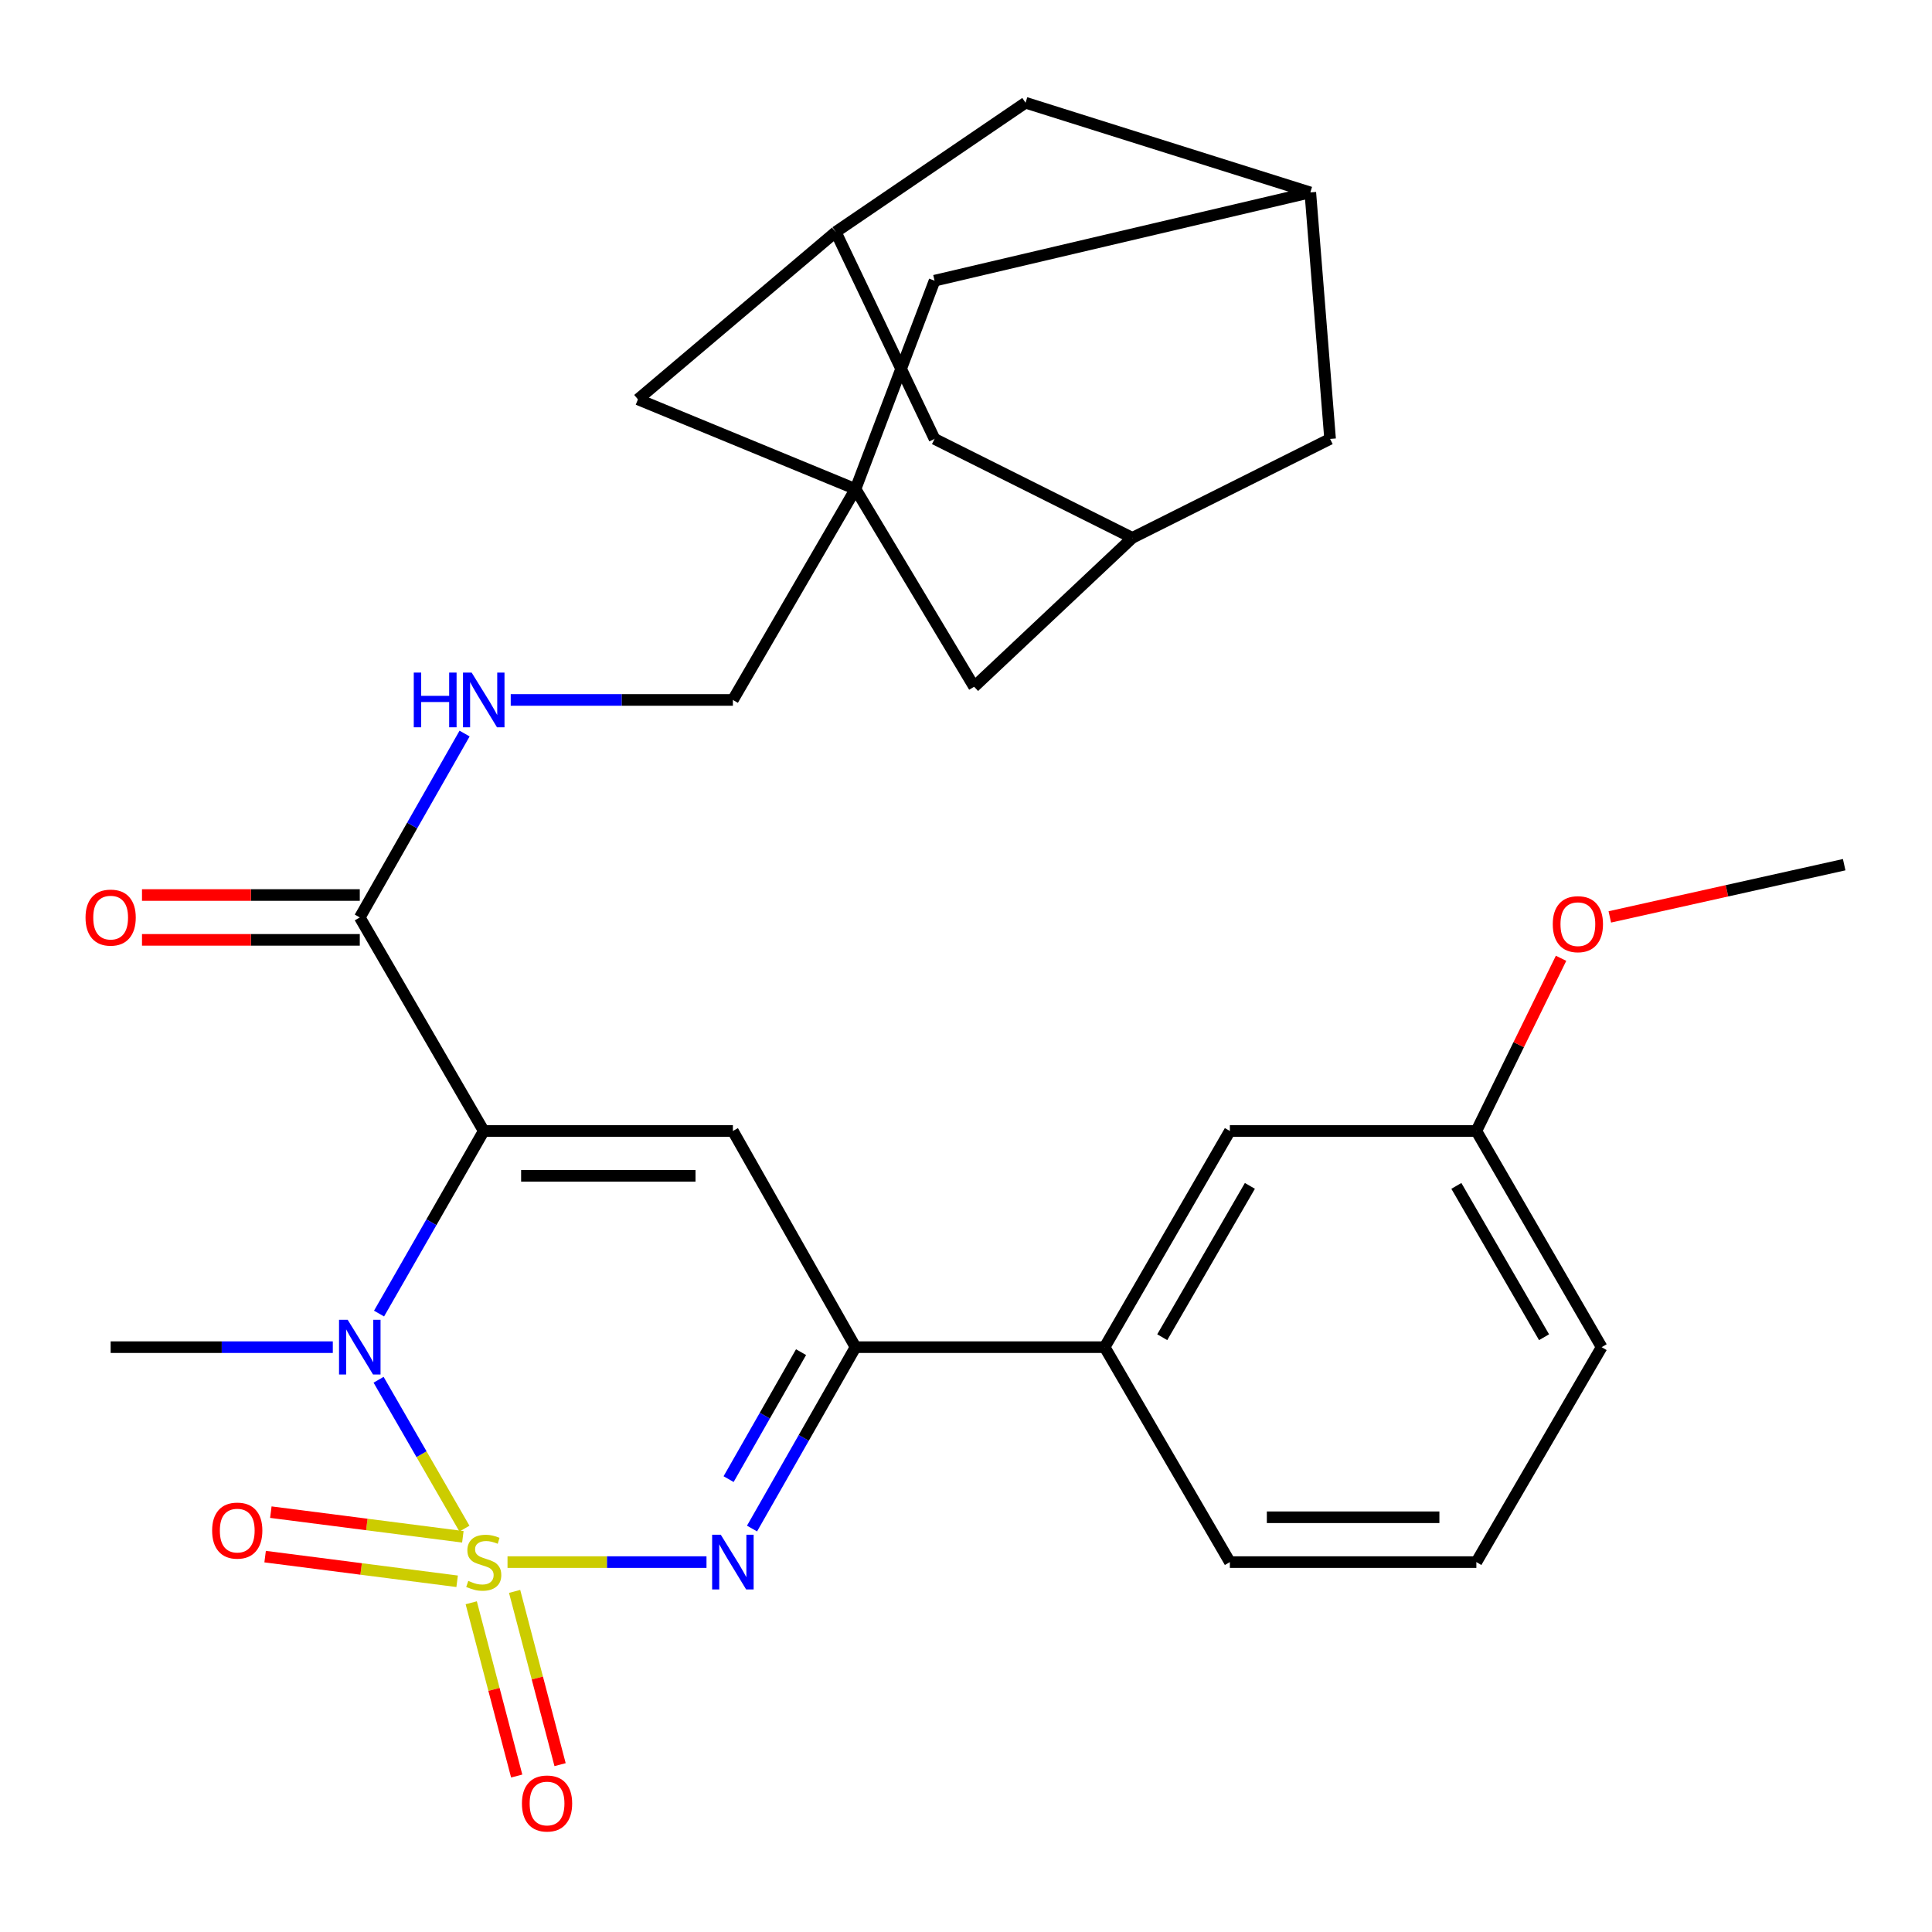 <?xml version='1.0' encoding='iso-8859-1'?>
<svg version='1.1' baseProfile='full'
              xmlns='http://www.w3.org/2000/svg'
                      xmlns:rdkit='http://www.rdkit.org/xml'
                      xmlns:xlink='http://www.w3.org/1999/xlink'
                  xml:space='preserve'
width='1000px' height='1000px' viewBox='0 0 1000 1000'>
<!-- END OF HEADER -->
<rect style='opacity:1.0;fill:#FFFFFF;stroke:none' width='1000' height='1000' x='0' y='0'> </rect>
<path class='bond-1' d='M 240.391,791.209 L 218.172,752.685' style='fill:none;fill-rule:evenodd;stroke:#CCCC00;stroke-width:6px;stroke-linecap:butt;stroke-linejoin:miter;stroke-opacity:1' />
<path class='bond-1' d='M 218.172,752.685 L 195.954,714.16' style='fill:none;fill-rule:evenodd;stroke:#0000FF;stroke-width:6px;stroke-linecap:butt;stroke-linejoin:miter;stroke-opacity:1' />
<path class='bond-2' d='M 262.69,808.54 L 314.186,808.54' style='fill:none;fill-rule:evenodd;stroke:#CCCC00;stroke-width:6px;stroke-linecap:butt;stroke-linejoin:miter;stroke-opacity:1' />
<path class='bond-2' d='M 314.186,808.54 L 365.683,808.54' style='fill:none;fill-rule:evenodd;stroke:#0000FF;stroke-width:6px;stroke-linecap:butt;stroke-linejoin:miter;stroke-opacity:1' />
<path class='bond-7' d='M 239.568,795.45 L 189.876,789.067' style='fill:none;fill-rule:evenodd;stroke:#CCCC00;stroke-width:6px;stroke-linecap:butt;stroke-linejoin:miter;stroke-opacity:1' />
<path class='bond-7' d='M 189.876,789.067 L 140.183,782.684' style='fill:none;fill-rule:evenodd;stroke:#FF0000;stroke-width:6px;stroke-linecap:butt;stroke-linejoin:miter;stroke-opacity:1' />
<path class='bond-7' d='M 236.611,818.471 L 186.919,812.088' style='fill:none;fill-rule:evenodd;stroke:#CCCC00;stroke-width:6px;stroke-linecap:butt;stroke-linejoin:miter;stroke-opacity:1' />
<path class='bond-7' d='M 186.919,812.088 L 137.226,805.705' style='fill:none;fill-rule:evenodd;stroke:#FF0000;stroke-width:6px;stroke-linecap:butt;stroke-linejoin:miter;stroke-opacity:1' />
<path class='bond-8' d='M 243.912,829.593 L 255.678,874.432' style='fill:none;fill-rule:evenodd;stroke:#CCCC00;stroke-width:6px;stroke-linecap:butt;stroke-linejoin:miter;stroke-opacity:1' />
<path class='bond-8' d='M 255.678,874.432 L 267.443,919.272' style='fill:none;fill-rule:evenodd;stroke:#FF0000;stroke-width:6px;stroke-linecap:butt;stroke-linejoin:miter;stroke-opacity:1' />
<path class='bond-8' d='M 266.362,823.702 L 278.127,868.542' style='fill:none;fill-rule:evenodd;stroke:#CCCC00;stroke-width:6px;stroke-linecap:butt;stroke-linejoin:miter;stroke-opacity:1' />
<path class='bond-8' d='M 278.127,868.542 L 289.893,913.382' style='fill:none;fill-rule:evenodd;stroke:#FF0000;stroke-width:6px;stroke-linecap:butt;stroke-linejoin:miter;stroke-opacity:1' />
<path class='bond-0' d='M 250.386,585.395 L 223.289,632.65' style='fill:none;fill-rule:evenodd;stroke:#000000;stroke-width:6px;stroke-linecap:butt;stroke-linejoin:miter;stroke-opacity:1' />
<path class='bond-0' d='M 223.289,632.65 L 196.193,679.905' style='fill:none;fill-rule:evenodd;stroke:#0000FF;stroke-width:6px;stroke-linecap:butt;stroke-linejoin:miter;stroke-opacity:1' />
<path class='bond-5' d='M 250.386,585.395 L 186.225,474.866' style='fill:none;fill-rule:evenodd;stroke:#000000;stroke-width:6px;stroke-linecap:butt;stroke-linejoin:miter;stroke-opacity:1' />
<path class='bond-30' d='M 250.386,585.395 L 379.34,585.395' style='fill:none;fill-rule:evenodd;stroke:#000000;stroke-width:6px;stroke-linecap:butt;stroke-linejoin:miter;stroke-opacity:1' />
<path class='bond-30' d='M 269.729,608.604 L 359.997,608.604' style='fill:none;fill-rule:evenodd;stroke:#000000;stroke-width:6px;stroke-linecap:butt;stroke-linejoin:miter;stroke-opacity:1' />
<path class='bond-23' d='M 172.261,697.29 L 114.766,697.29' style='fill:none;fill-rule:evenodd;stroke:#0000FF;stroke-width:6px;stroke-linecap:butt;stroke-linejoin:miter;stroke-opacity:1' />
<path class='bond-23' d='M 114.766,697.29 L 57.271,697.29' style='fill:none;fill-rule:evenodd;stroke:#000000;stroke-width:6px;stroke-linecap:butt;stroke-linejoin:miter;stroke-opacity:1' />
<path class='bond-4' d='M 389.246,791.178 L 416.032,744.234' style='fill:none;fill-rule:evenodd;stroke:#0000FF;stroke-width:6px;stroke-linecap:butt;stroke-linejoin:miter;stroke-opacity:1' />
<path class='bond-4' d='M 416.032,744.234 L 442.817,697.29' style='fill:none;fill-rule:evenodd;stroke:#000000;stroke-width:6px;stroke-linecap:butt;stroke-linejoin:miter;stroke-opacity:1' />
<path class='bond-4' d='M 377.123,765.592 L 395.873,732.731' style='fill:none;fill-rule:evenodd;stroke:#0000FF;stroke-width:6px;stroke-linecap:butt;stroke-linejoin:miter;stroke-opacity:1' />
<path class='bond-4' d='M 395.873,732.731 L 414.623,699.871' style='fill:none;fill-rule:evenodd;stroke:#000000;stroke-width:6px;stroke-linecap:butt;stroke-linejoin:miter;stroke-opacity:1' />
<path class='bond-3' d='M 379.34,585.395 L 442.817,697.29' style='fill:none;fill-rule:evenodd;stroke:#000000;stroke-width:6px;stroke-linecap:butt;stroke-linejoin:miter;stroke-opacity:1' />
<path class='bond-9' d='M 442.817,697.29 L 571.771,697.29' style='fill:none;fill-rule:evenodd;stroke:#000000;stroke-width:6px;stroke-linecap:butt;stroke-linejoin:miter;stroke-opacity:1' />
<path class='bond-10' d='M 186.225,474.866 L 213.347,427.277' style='fill:none;fill-rule:evenodd;stroke:#000000;stroke-width:6px;stroke-linecap:butt;stroke-linejoin:miter;stroke-opacity:1' />
<path class='bond-10' d='M 213.347,427.277 L 240.469,379.687' style='fill:none;fill-rule:evenodd;stroke:#0000FF;stroke-width:6px;stroke-linecap:butt;stroke-linejoin:miter;stroke-opacity:1' />
<path class='bond-17' d='M 186.225,463.262 L 129.86,463.262' style='fill:none;fill-rule:evenodd;stroke:#000000;stroke-width:6px;stroke-linecap:butt;stroke-linejoin:miter;stroke-opacity:1' />
<path class='bond-17' d='M 129.86,463.262 L 73.495,463.262' style='fill:none;fill-rule:evenodd;stroke:#FF0000;stroke-width:6px;stroke-linecap:butt;stroke-linejoin:miter;stroke-opacity:1' />
<path class='bond-17' d='M 186.225,486.471 L 129.86,486.471' style='fill:none;fill-rule:evenodd;stroke:#000000;stroke-width:6px;stroke-linecap:butt;stroke-linejoin:miter;stroke-opacity:1' />
<path class='bond-17' d='M 129.86,486.471 L 73.495,486.471' style='fill:none;fill-rule:evenodd;stroke:#FF0000;stroke-width:6px;stroke-linecap:butt;stroke-linejoin:miter;stroke-opacity:1' />
<path class='bond-6' d='M 442.817,253.127 L 379.34,362.288' style='fill:none;fill-rule:evenodd;stroke:#000000;stroke-width:6px;stroke-linecap:butt;stroke-linejoin:miter;stroke-opacity:1' />
<path class='bond-14' d='M 442.817,253.127 L 330.2,206.708' style='fill:none;fill-rule:evenodd;stroke:#000000;stroke-width:6px;stroke-linecap:butt;stroke-linejoin:miter;stroke-opacity:1' />
<path class='bond-15' d='M 442.817,253.127 L 504.206,355.467' style='fill:none;fill-rule:evenodd;stroke:#000000;stroke-width:6px;stroke-linecap:butt;stroke-linejoin:miter;stroke-opacity:1' />
<path class='bond-16' d='M 442.817,253.127 L 483.73,145.28' style='fill:none;fill-rule:evenodd;stroke:#000000;stroke-width:6px;stroke-linecap:butt;stroke-linejoin:miter;stroke-opacity:1' />
<path class='bond-18' d='M 571.771,697.29 L 636.577,585.395' style='fill:none;fill-rule:evenodd;stroke:#000000;stroke-width:6px;stroke-linecap:butt;stroke-linejoin:miter;stroke-opacity:1' />
<path class='bond-18' d='M 601.576,692.137 L 646.94,613.811' style='fill:none;fill-rule:evenodd;stroke:#000000;stroke-width:6px;stroke-linecap:butt;stroke-linejoin:miter;stroke-opacity:1' />
<path class='bond-26' d='M 571.771,697.29 L 636.577,808.54' style='fill:none;fill-rule:evenodd;stroke:#000000;stroke-width:6px;stroke-linecap:butt;stroke-linejoin:miter;stroke-opacity:1' />
<path class='bond-19' d='M 264.35,362.288 L 321.845,362.288' style='fill:none;fill-rule:evenodd;stroke:#0000FF;stroke-width:6px;stroke-linecap:butt;stroke-linejoin:miter;stroke-opacity:1' />
<path class='bond-19' d='M 321.845,362.288 L 379.34,362.288' style='fill:none;fill-rule:evenodd;stroke:#000000;stroke-width:6px;stroke-linecap:butt;stroke-linejoin:miter;stroke-opacity:1' />
<path class='bond-11' d='M 432.579,120.072 L 330.2,206.708' style='fill:none;fill-rule:evenodd;stroke:#000000;stroke-width:6px;stroke-linecap:butt;stroke-linejoin:miter;stroke-opacity:1' />
<path class='bond-33' d='M 432.579,120.072 L 530.82,53.178' style='fill:none;fill-rule:evenodd;stroke:#000000;stroke-width:6px;stroke-linecap:butt;stroke-linejoin:miter;stroke-opacity:1' />
<path class='bond-34' d='M 432.579,120.072 L 483.73,227.184' style='fill:none;fill-rule:evenodd;stroke:#000000;stroke-width:6px;stroke-linecap:butt;stroke-linejoin:miter;stroke-opacity:1' />
<path class='bond-12' d='M 586.109,278.386 L 504.206,355.467' style='fill:none;fill-rule:evenodd;stroke:#000000;stroke-width:6px;stroke-linecap:butt;stroke-linejoin:miter;stroke-opacity:1' />
<path class='bond-22' d='M 586.109,278.386 L 483.73,227.184' style='fill:none;fill-rule:evenodd;stroke:#000000;stroke-width:6px;stroke-linecap:butt;stroke-linejoin:miter;stroke-opacity:1' />
<path class='bond-32' d='M 586.109,278.386 L 688.45,227.184' style='fill:none;fill-rule:evenodd;stroke:#000000;stroke-width:6px;stroke-linecap:butt;stroke-linejoin:miter;stroke-opacity:1' />
<path class='bond-13' d='M 678.212,99.596 L 483.73,145.28' style='fill:none;fill-rule:evenodd;stroke:#000000;stroke-width:6px;stroke-linecap:butt;stroke-linejoin:miter;stroke-opacity:1' />
<path class='bond-20' d='M 678.212,99.596 L 530.82,53.178' style='fill:none;fill-rule:evenodd;stroke:#000000;stroke-width:6px;stroke-linecap:butt;stroke-linejoin:miter;stroke-opacity:1' />
<path class='bond-21' d='M 678.212,99.596 L 688.45,227.184' style='fill:none;fill-rule:evenodd;stroke:#000000;stroke-width:6px;stroke-linecap:butt;stroke-linejoin:miter;stroke-opacity:1' />
<path class='bond-24' d='M 636.577,585.395 L 764.164,585.395' style='fill:none;fill-rule:evenodd;stroke:#000000;stroke-width:6px;stroke-linecap:butt;stroke-linejoin:miter;stroke-opacity:1' />
<path class='bond-25' d='M 764.164,585.395 L 786.084,540.704' style='fill:none;fill-rule:evenodd;stroke:#000000;stroke-width:6px;stroke-linecap:butt;stroke-linejoin:miter;stroke-opacity:1' />
<path class='bond-25' d='M 786.084,540.704 L 808.005,496.013' style='fill:none;fill-rule:evenodd;stroke:#FF0000;stroke-width:6px;stroke-linecap:butt;stroke-linejoin:miter;stroke-opacity:1' />
<path class='bond-31' d='M 764.164,585.395 L 829.008,697.29' style='fill:none;fill-rule:evenodd;stroke:#000000;stroke-width:6px;stroke-linecap:butt;stroke-linejoin:miter;stroke-opacity:1' />
<path class='bond-31' d='M 753.81,613.816 L 799.201,692.143' style='fill:none;fill-rule:evenodd;stroke:#000000;stroke-width:6px;stroke-linecap:butt;stroke-linejoin:miter;stroke-opacity:1' />
<path class='bond-29' d='M 833.238,474.587 L 893.892,461.072' style='fill:none;fill-rule:evenodd;stroke:#FF0000;stroke-width:6px;stroke-linecap:butt;stroke-linejoin:miter;stroke-opacity:1' />
<path class='bond-29' d='M 893.892,461.072 L 954.545,447.557' style='fill:none;fill-rule:evenodd;stroke:#000000;stroke-width:6px;stroke-linecap:butt;stroke-linejoin:miter;stroke-opacity:1' />
<path class='bond-27' d='M 636.577,808.54 L 764.164,808.54' style='fill:none;fill-rule:evenodd;stroke:#000000;stroke-width:6px;stroke-linecap:butt;stroke-linejoin:miter;stroke-opacity:1' />
<path class='bond-27' d='M 655.715,785.331 L 745.026,785.331' style='fill:none;fill-rule:evenodd;stroke:#000000;stroke-width:6px;stroke-linecap:butt;stroke-linejoin:miter;stroke-opacity:1' />
<path class='bond-28' d='M 764.164,808.54 L 829.008,697.29' style='fill:none;fill-rule:evenodd;stroke:#000000;stroke-width:6px;stroke-linecap:butt;stroke-linejoin:miter;stroke-opacity:1' />
<path  class='atom-0' d='M 242.386 818.26
Q 242.706 818.38, 244.026 818.94
Q 245.346 819.5, 246.786 819.86
Q 248.266 820.18, 249.706 820.18
Q 252.386 820.18, 253.946 818.9
Q 255.506 817.58, 255.506 815.3
Q 255.506 813.74, 254.706 812.78
Q 253.946 811.82, 252.746 811.3
Q 251.546 810.78, 249.546 810.18
Q 247.026 809.42, 245.506 808.7
Q 244.026 807.98, 242.946 806.46
Q 241.906 804.94, 241.906 802.38
Q 241.906 798.82, 244.306 796.62
Q 246.746 794.42, 251.546 794.42
Q 254.826 794.42, 258.546 795.98
L 257.626 799.06
Q 254.226 797.66, 251.666 797.66
Q 248.906 797.66, 247.386 798.82
Q 245.866 799.94, 245.906 801.9
Q 245.906 803.42, 246.666 804.34
Q 247.466 805.26, 248.586 805.78
Q 249.746 806.3, 251.666 806.9
Q 254.226 807.7, 255.746 808.5
Q 257.266 809.3, 258.346 810.94
Q 259.466 812.54, 259.466 815.3
Q 259.466 819.22, 256.826 821.34
Q 254.226 823.42, 249.866 823.42
Q 247.346 823.42, 245.426 822.86
Q 243.546 822.34, 241.306 821.42
L 242.386 818.26
' fill='#CCCC00'/>
<path  class='atom-2' d='M 179.965 683.13
L 189.245 698.13
Q 190.165 699.61, 191.645 702.29
Q 193.125 704.97, 193.205 705.13
L 193.205 683.13
L 196.965 683.13
L 196.965 711.45
L 193.085 711.45
L 183.125 695.05
Q 181.965 693.13, 180.725 690.93
Q 179.525 688.73, 179.165 688.05
L 179.165 711.45
L 175.485 711.45
L 175.485 683.13
L 179.965 683.13
' fill='#0000FF'/>
<path  class='atom-3' d='M 373.08 794.38
L 382.36 809.38
Q 383.28 810.86, 384.76 813.54
Q 386.24 816.22, 386.32 816.38
L 386.32 794.38
L 390.08 794.38
L 390.08 822.7
L 386.2 822.7
L 376.24 806.3
Q 375.08 804.38, 373.84 802.18
Q 372.64 799.98, 372.28 799.3
L 372.28 822.7
L 368.6 822.7
L 368.6 794.38
L 373.08 794.38
' fill='#0000FF'/>
<path  class='atom-8' d='M 109.799 792.232
Q 109.799 785.432, 113.159 781.632
Q 116.519 777.832, 122.799 777.832
Q 129.079 777.832, 132.439 781.632
Q 135.799 785.432, 135.799 792.232
Q 135.799 799.112, 132.399 803.032
Q 128.999 806.912, 122.799 806.912
Q 116.559 806.912, 113.159 803.032
Q 109.799 799.152, 109.799 792.232
M 122.799 803.712
Q 127.119 803.712, 129.439 800.832
Q 131.799 797.912, 131.799 792.232
Q 131.799 786.672, 129.439 783.872
Q 127.119 781.032, 122.799 781.032
Q 118.479 781.032, 116.119 783.832
Q 113.799 786.632, 113.799 792.232
Q 113.799 797.952, 116.119 800.832
Q 118.479 803.712, 122.799 803.712
' fill='#FF0000'/>
<path  class='atom-9' d='M 270.15 933.486
Q 270.15 926.686, 273.51 922.886
Q 276.87 919.086, 283.15 919.086
Q 289.43 919.086, 292.79 922.886
Q 296.15 926.686, 296.15 933.486
Q 296.15 940.366, 292.75 944.286
Q 289.35 948.166, 283.15 948.166
Q 276.91 948.166, 273.51 944.286
Q 270.15 940.406, 270.15 933.486
M 283.15 944.966
Q 287.47 944.966, 289.79 942.086
Q 292.15 939.166, 292.15 933.486
Q 292.15 927.926, 289.79 925.126
Q 287.47 922.286, 283.15 922.286
Q 278.83 922.286, 276.47 925.086
Q 274.15 927.886, 274.15 933.486
Q 274.15 939.206, 276.47 942.086
Q 278.83 944.966, 283.15 944.966
' fill='#FF0000'/>
<path  class='atom-11' d='M 214.166 348.128
L 218.006 348.128
L 218.006 360.168
L 232.486 360.168
L 232.486 348.128
L 236.326 348.128
L 236.326 376.448
L 232.486 376.448
L 232.486 363.368
L 218.006 363.368
L 218.006 376.448
L 214.166 376.448
L 214.166 348.128
' fill='#0000FF'/>
<path  class='atom-11' d='M 244.126 348.128
L 253.406 363.128
Q 254.326 364.608, 255.806 367.288
Q 257.286 369.968, 257.366 370.128
L 257.366 348.128
L 261.126 348.128
L 261.126 376.448
L 257.246 376.448
L 247.286 360.048
Q 246.126 358.128, 244.886 355.928
Q 243.686 353.728, 243.326 353.048
L 243.326 376.448
L 239.646 376.448
L 239.646 348.128
L 244.126 348.128
' fill='#0000FF'/>
<path  class='atom-18' d='M 44.271 474.946
Q 44.271 468.146, 47.631 464.346
Q 50.991 460.546, 57.271 460.546
Q 63.551 460.546, 66.911 464.346
Q 70.271 468.146, 70.271 474.946
Q 70.271 481.826, 66.871 485.746
Q 63.471 489.626, 57.271 489.626
Q 51.031 489.626, 47.631 485.746
Q 44.271 481.866, 44.271 474.946
M 57.271 486.426
Q 61.591 486.426, 63.911 483.546
Q 66.271 480.626, 66.271 474.946
Q 66.271 469.386, 63.911 466.586
Q 61.591 463.746, 57.271 463.746
Q 52.951 463.746, 50.591 466.546
Q 48.271 469.346, 48.271 474.946
Q 48.271 480.666, 50.591 483.546
Q 52.951 486.426, 57.271 486.426
' fill='#FF0000'/>
<path  class='atom-26' d='M 803.708 478.35
Q 803.708 471.55, 807.068 467.75
Q 810.428 463.95, 816.708 463.95
Q 822.988 463.95, 826.348 467.75
Q 829.708 471.55, 829.708 478.35
Q 829.708 485.23, 826.308 489.15
Q 822.908 493.03, 816.708 493.03
Q 810.468 493.03, 807.068 489.15
Q 803.708 485.27, 803.708 478.35
M 816.708 489.83
Q 821.028 489.83, 823.348 486.95
Q 825.708 484.03, 825.708 478.35
Q 825.708 472.79, 823.348 469.99
Q 821.028 467.15, 816.708 467.15
Q 812.388 467.15, 810.028 469.95
Q 807.708 472.75, 807.708 478.35
Q 807.708 484.07, 810.028 486.95
Q 812.388 489.83, 816.708 489.83
' fill='#FF0000'/>
</svg>

